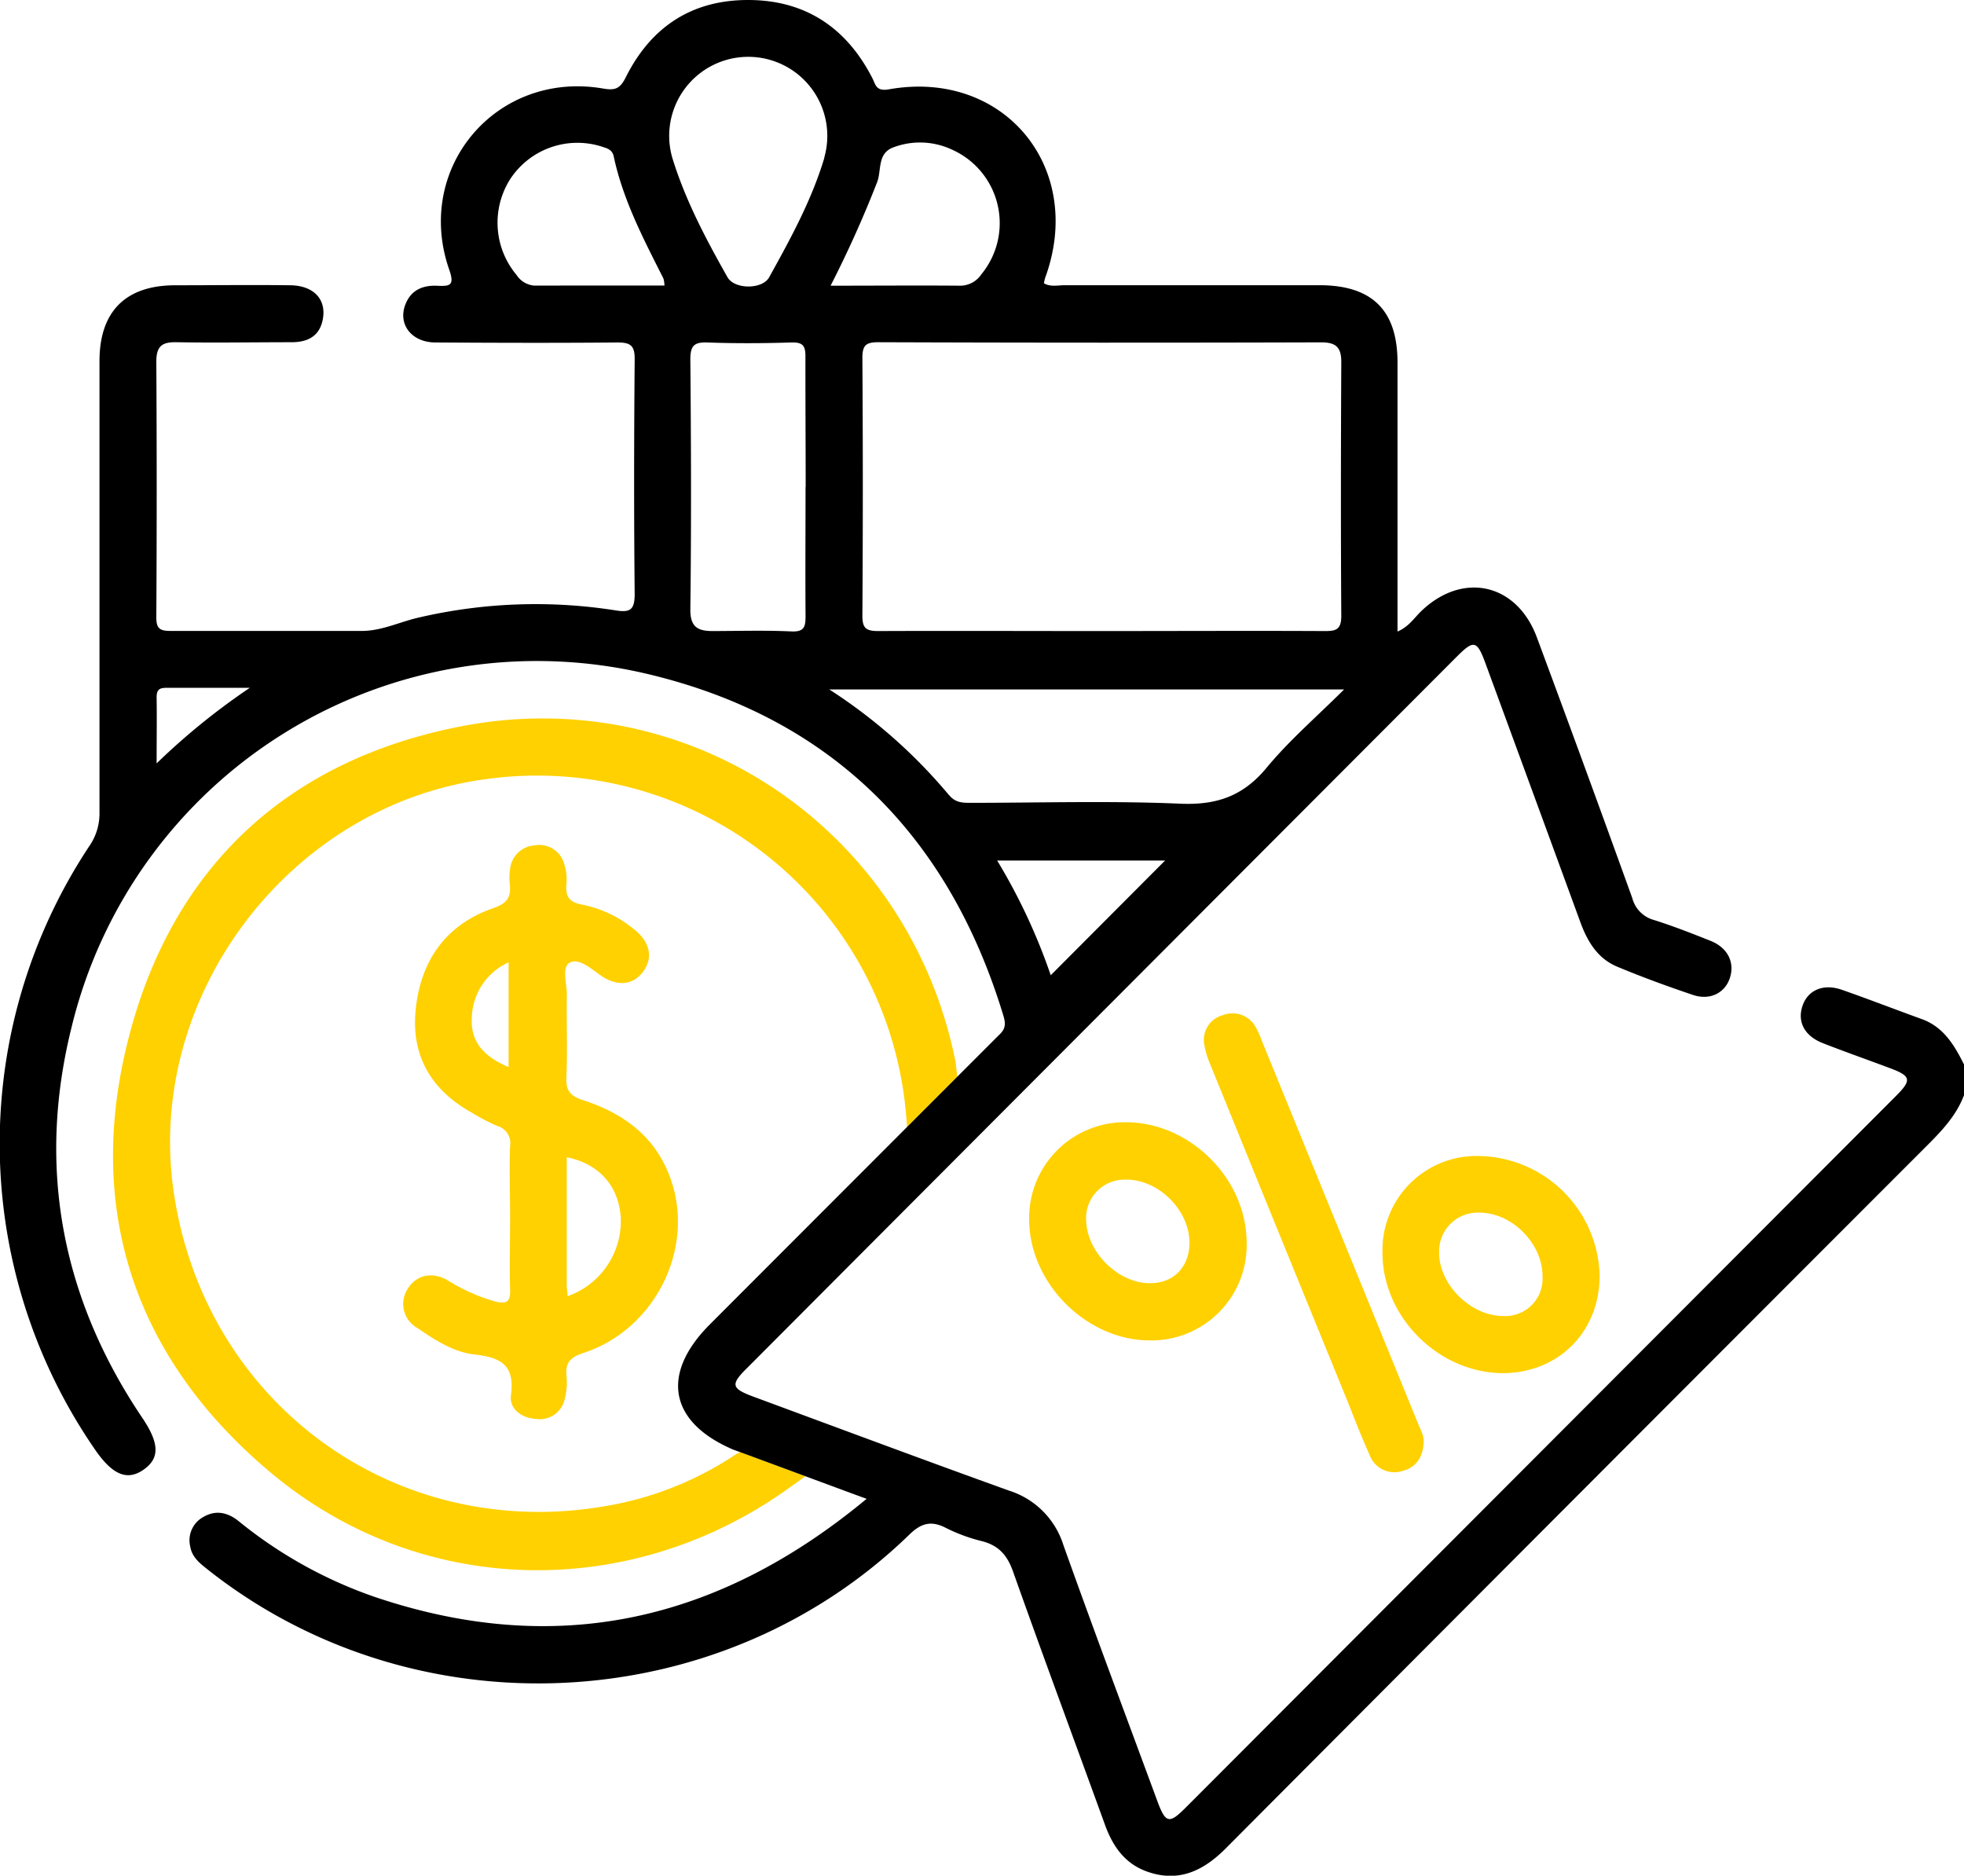 <svg xmlns="http://www.w3.org/2000/svg" viewBox="0 0 320 305.61"><defs><style>.cls-1{fill:#ffd100;}</style></defs><g id="Capa_2" data-name="Capa 2"><g id="Capa_1-2" data-name="Capa 1"><path class="cls-1" d="M223.15,237.06a4.3,4.3,0,0,0,5.39,2.6c2.08-.55,3.31-2.06,3.42-4.72.1-.93-.54-2.05-1-3.2q-12.64-31-25.33-62.07a16,16,0,0,0-1-2.26,4.31,4.31,0,0,0-5.4-2,4.16,4.16,0,0,0-3,4.86,13.87,13.87,0,0,0,1,3.26q11.16,27.44,22.36,54.86C220.73,231.31,221.88,234.21,223.15,237.06Z"/><path class="cls-1" d="M183.23,182.85a15.6,15.6,0,0,0-15.55,15.79c0,10.46,9.4,19.83,19.79,19.76a15.53,15.53,0,0,0,15.65-16C203.06,191.92,193.73,182.74,183.23,182.85Zm4.34,26.22c-5.2.17-10.48-4.94-10.6-10.23a6.27,6.27,0,0,1,6.31-6.64c5.33-.14,10.46,4.84,10.52,10.19C193.84,206.29,191.36,209,187.57,209.07Z"/><path class="cls-1" d="M260.63,207.74a20,20,0,0,0-19.72-19.39A15.33,15.33,0,0,0,225.25,204c-.08,10.54,9.17,19.78,19.76,19.73C254.06,223.63,260.69,216.87,260.63,207.74ZM234.48,204a6.29,6.29,0,0,1,6.57-6.42c5.31,0,10.34,5.07,10.28,10.44a6.08,6.08,0,0,1-6.47,6.4C239.55,214.38,234.39,209.2,234.48,204Z"/><path class="cls-1" d="M94.93,179.23c-2-.65-2.75-1.53-2.65-3.71.2-4.47,0-9,.08-13.45,0-1.81-.88-4.53.49-5.23,1.56-.8,3.53,1.09,5.17,2.19,2.68,1.78,5.25,1.45,6.85-.83s.95-4.84-1.57-6.79a19.18,19.18,0,0,0-8.37-4c-2.35-.41-2.83-1.46-2.63-3.53a7.76,7.76,0,0,0-.36-3.06,4.2,4.2,0,0,0-4.82-3.08,4.3,4.3,0,0,0-4,3.78,8.66,8.66,0,0,0-.06,2.49c.22,2.1-.35,3.15-2.64,3.94-7.9,2.72-12,8.75-12.72,16.88-.65,7.37,2.69,12.85,9.13,16.44A33.88,33.88,0,0,0,81,183.45a2.91,2.91,0,0,1,2.11,3.28c-.15,3.85,0,7.71,0,11.57s-.11,7.92,0,11.88c.08,2-.65,2.28-2.34,1.9a29.79,29.79,0,0,1-7.92-3.53c-2.58-1.44-5.17-.73-6.5,1.57A4.5,4.5,0,0,0,68,216.38c2.84,1.93,5.84,3.91,9.25,4.3,4.24.48,6.68,1.63,6,6.63-.3,2.22,1.68,3.72,4.06,3.88A4.15,4.15,0,0,0,92,228a10.56,10.56,0,0,0,.31-3.71c-.24-2.22.57-3.14,2.75-3.85,11.56-3.76,18.14-16.82,14.3-28.08C107,185.32,101.67,181.39,94.93,179.23Zm-12.06-5.36c-3.66-1.59-6.22-3.77-6-8a10.16,10.16,0,0,1,6-9.07Zm9.6,37.33c0-.63-.13-1.22-.13-1.8,0-6.94,0-13.87,0-20.85,5.33,1.09,8.5,4.74,8.81,9.93A13,13,0,0,1,92.47,211.2Z"/><path class="cls-1" d="M120.06,236.85a54.26,54.26,0,0,1-21.14,8.5c-34.37,6.1-65.59-16.59-70.63-51.21C23.68,162.41,47,131.43,78.81,127a60.34,60.34,0,0,1,68.58,52.32c.09.69.4,3.7.38,4.32l8.2-8.21s-.27-2.41-.28-2.43c-7.52-37.58-43-62-80.7-54.63-28.17,5.51-46.85,22.9-54,50.61-7.25,28,.91,52.38,23.17,71,24.53,20.52,58.92,21,84.76,2.2l2.31-1.64-10.69-4C120.58,236.68,120.35,236.77,120.06,236.85Z"/><path d="M313,166c-4.3-1.56-8.56-3.21-12.87-4.72-3-1.06-5.54,0-6.43,2.57s.25,4.92,3.29,6.11c3.67,1.44,7.39,2.74,11.08,4.13,3.29,1.24,3.42,1.9.88,4.45q-57.89,58-115.78,116c-2.66,2.67-3.25,2.54-4.57-1-5.14-13.94-10.37-27.86-15.36-41.86a13.54,13.54,0,0,0-8.88-8.82c-13.88-5-27.68-10.15-41.51-15.26-3.74-1.38-3.87-2-1.08-4.75Q179.56,164.9,237.35,107c2.8-2.8,3.3-2.68,4.7,1.13q7.74,21.07,15.46,42.17c1.16,3.16,2.82,5.89,6,7.21,4,1.67,8.12,3.18,12.25,4.57,2.84,1,5.31-.3,6.1-2.76s-.29-4.84-3.09-6c-3.09-1.23-6.19-2.45-9.35-3.44a5,5,0,0,1-3.47-3.56q-7.66-21.25-15.54-42.46c-3.29-8.87-12.14-10.79-18.9-4.23-1.13,1.1-2,2.5-3.81,3.27,0-14.85,0-29.35,0-43.84,0-8.5-4.13-12.58-12.7-12.59-13.86,0-27.71,0-41.56,0-1.1,0-2.26.32-3.36-.32.08-.32.12-.62.22-.91,6.55-17.92-6.73-34-25.44-30.69-2.16.39-2.18-.77-2.75-1.87C137.88,4.47,131.17,0,121.88,0S106,4.49,101.94,12.63c-.92,1.83-1.72,2.13-3.65,1.8-17.36-3-30.9,12.9-25.09,29.53.91,2.61.08,2.69-2,2.6-2.36-.1-4.3.72-5.19,3.16-1.16,3.17,1.07,6.06,4.92,6.08,9.89.06,19.79.09,29.68,0,2.16,0,2.82.53,2.8,2.75-.11,12.73-.13,25.46,0,38.19,0,2.59-.68,3.11-3.12,2.71a83.93,83.93,0,0,0-31.93,1.14c-3.14.69-6.09,2.2-9.38,2.21-10.41,0-20.83,0-31.24,0-1.74,0-2.28-.44-2.27-2.23q.12-20.82,0-41.64c0-2.54.93-3.22,3.3-3.17,6.24.11,12.5,0,18.74,0,2.73,0,4.67-1.06,5.12-3.94.49-3.15-1.6-5.29-5.33-5.34-6.24-.08-12.49,0-18.74,0-8.1,0-12.34,4.28-12.35,12.33q0,36.78,0,73.57a9.29,9.29,0,0,1-1.66,5.48,87.77,87.77,0,0,0,1.06,98.51c2.8,4,5.19,4.94,7.84,3.05s2.47-4.36-.29-8.44C10.09,211.57,6,190.3,11.62,167.54a78,78,0,0,1,93.95-57.71c29.72,7.06,48.93,26.17,57.87,55.51.35,1.15.54,2.11-.48,3.11-2.13,2.12-37.58,37.6-47.37,47.41-8,8.06-6.53,15.91,3.92,20.35.1,0,18.18,6.73,21.69,8-24.25,20.11-50.64,25.93-80.09,16A72.58,72.58,0,0,1,38.9,247.86c-1.8-1.45-3.74-1.88-5.77-.69A4.32,4.32,0,0,0,31,252c.29,1.71,1.51,2.67,2.74,3.65,33.72,26.79,83.32,24.46,114.29-5.48,2-2,3.66-2.5,6.17-1.18a27.75,27.75,0,0,0,5.84,2.13c2.66.7,4.06,2.25,5,4.89,4.9,13.81,10,27.54,15,41.32,1.27,3.5,3.23,6.32,6.85,7.61,5,1.79,9,0,12.65-3.6Q256.74,243.91,314,186.63c2.44-2.44,4.76-4.89,6-8.19v-5C318.41,170.25,316.63,167.26,313,166ZM25.52,124.38c0-4,.05-7.41,0-10.8,0-1.33.59-1.52,1.7-1.51,4.23,0,8.46,0,13.48,0A110.75,110.75,0,0,0,25.52,124.38Zm189.75-68.6c2.46,0,3.29.85,3.27,3.28-.07,13.76-.09,27.52,0,41.28,0,2.28-.89,2.49-2.73,2.48-12.18-.06-24.36,0-36.53,0s-24.15-.05-36.22,0c-2.06,0-2.56-.56-2.55-2.58q.14-21,0-41.92c0-2.09.6-2.56,2.61-2.56Q179.21,55.89,215.27,55.78ZM142.93,29.64c.71-1.91,0-4.63,2.58-5.61a12.29,12.29,0,0,1,9.71.4,13.11,13.11,0,0,1,4.67,20.27,4.15,4.15,0,0,1-3.4,1.85c-6.86-.06-13.72,0-21.16,0A183,183,0,0,0,142.93,29.64ZM87,46.53a3.79,3.79,0,0,1-2.83-1.72,13.25,13.25,0,0,1-1-15.69A13.09,13.09,0,0,1,98,23.87c.82.28,1.76.44,2,1.64,1.52,7.1,4.86,13.46,8.09,19.86a4.23,4.23,0,0,1,.17,1.15Zm44.25,32.84c0,7-.05,14,0,21,0,1.76-.2,2.6-2.31,2.51-4.26-.2-8.53-.07-12.8-.06-2.39,0-3.7-.6-3.66-3.57.17-13.56.12-27.12,0-40.68,0-2.21.59-2.85,2.78-2.77,4.57.17,9.16.14,13.74,0,1.83-.05,2.25.58,2.23,2.31C131.22,65.18,131.27,72.28,131.27,79.37Zm3.07-53.68c-2.06,6.9-5.52,13.21-9,19.49-1.1,2-5.63,2-6.78,0-3.53-6.24-6.89-12.59-9-19.47a12.88,12.88,0,1,1,24.75,0Zm20.31,103.87a86.15,86.15,0,0,0-19.52-17.23H219c-4.56,4.54-9,8.36-12.66,12.8-3.81,4.59-8.12,6.07-14,5.82-11.33-.49-22.7-.15-34-.14C156.88,130.81,155.7,130.83,154.65,129.56Zm7.82,10.65h27.38L171.2,158.9A96.11,96.11,0,0,0,162.47,140.21Z"/></g></g></svg>